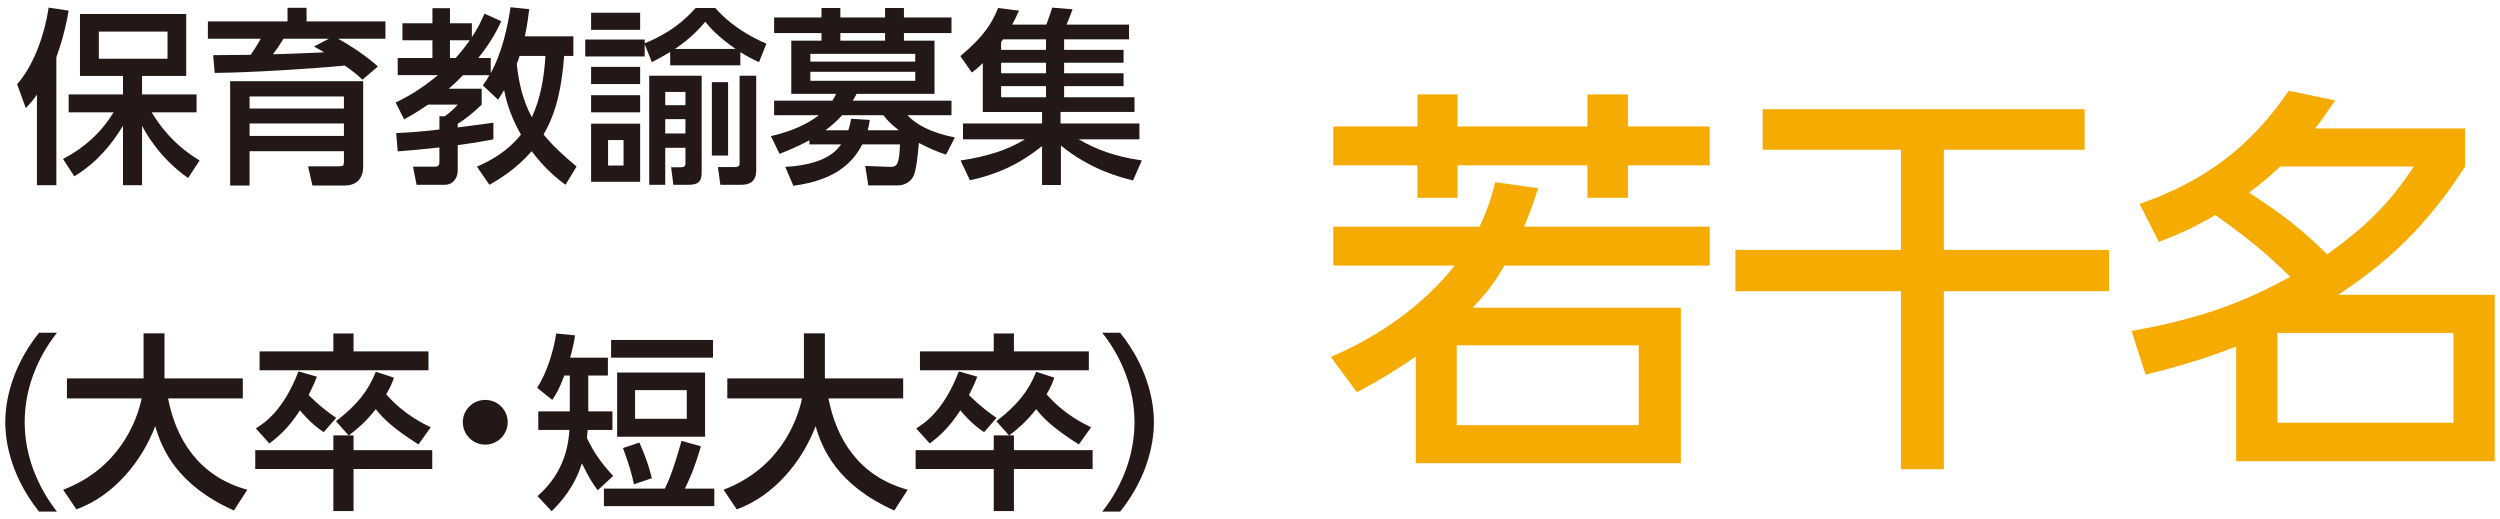 <?xml version="1.0" encoding="utf-8"?>
<!-- Generator: Adobe Illustrator 17.0.0, SVG Export Plug-In . SVG Version: 6.00 Build 0)  -->
<!DOCTYPE svg PUBLIC "-//W3C//DTD SVG 1.1//EN" "http://www.w3.org/Graphics/SVG/1.1/DTD/svg11.dtd">
<svg version="1.1" id="レイヤー_1" xmlns="http://www.w3.org/2000/svg" xmlns:xlink="http://www.w3.org/1999/xlink" x="0px"
	 y="0px" width="318px" height="66px" viewBox="0 0 318 66" enable-background="new 0 0 318 66" xml:space="preserve">
<g>
	<g id="XMLID_1756_">
		<path id="XMLID_1757_" fill="#231815" d="M4.699,12.034c-0.48,0.696-0.816,1.08-1.416,1.728l-1.104-3.048
			c1.944-2.208,3.408-5.833,4.008-9.745l2.544,0.384c-0.192,1.08-0.528,3.048-1.561,5.929v16.273H4.699V12.034z M8.011,20.219
			c2.664-1.368,4.873-3.36,6.433-5.928H8.732v-2.28h6.913V9.658h-5.473V1.785h13.513v7.873h-5.617v2.353h6.937v2.28h-5.713
			c2.28,3.768,4.969,5.424,6.097,6.12l-1.464,2.232c-3.745-2.616-5.521-6-5.857-6.648v7.561h-2.424v-7.561
			c-1.392,2.304-3.265,4.656-6.193,6.433L8.011,20.219z M12.572,4.018v3.456h8.737V4.018H12.572z"/>
		<path id="XMLID_1761_" fill="#231815" d="M46.101,10.138c-0.648-0.625-0.936-0.864-2.232-1.8
			C39.956,8.722,31.652,9.25,27.307,9.274l-0.192-2.256c2.016-0.024,3.552-0.024,4.776-0.048c0.624-0.888,1.056-1.656,1.272-2.04
			h-6.72V2.721h10.129V0.993h2.424v1.728h10.033V4.93h-6.025c0.6,0.312,3.241,1.848,5.064,3.528L46.101,10.138z M46.197,21.155
			c0,1.729-1.008,2.448-2.4,2.448H39.74l-0.552-2.448h3.84c0.6,0,0.72-0.048,0.72-0.6v-1.32H31.747v4.368h-2.472V10.33h16.921
			V21.155z M43.748,12.274H31.747v1.536h12.001V12.274z M43.748,15.707H31.747v1.584h12.001V15.707z M41.828,4.93h-5.761
			c-0.696,1.08-0.768,1.2-1.344,1.968c0.84,0,5.616-0.192,6.504-0.24c-0.288-0.192-0.408-0.24-1.296-0.744L41.828,4.93z"/>
		<path id="XMLID_1767_" fill="#231815" d="M60.668,21.203c0.912-0.408,3.625-1.584,5.593-4.081
			c-1.536-2.712-1.944-4.705-2.136-5.665c-0.288,0.456-0.384,0.648-0.768,1.224l-1.944-1.824c0.384-0.528,0.552-0.768,0.84-1.296
			h-3.36c-0.384,0.384-0.84,0.888-1.824,1.728h4.2v2.016c-1.248,1.2-1.944,1.728-3.048,2.448v0.456
			c0.504-0.072,4.345-0.552,4.537-0.6v2.112c-1.008,0.192-1.968,0.384-4.537,0.744v3.264c0,0.792-0.504,1.776-1.656,1.776h-3.577
			l-0.456-2.304h2.736c0.312,0,0.624-0.048,0.624-0.552v-1.896c-2.064,0.24-3.768,0.384-5.304,0.504l-0.192-2.328
			c1.632-0.096,3.216-0.168,5.497-0.456v-1.68h0.672c0.504-0.336,1.368-1.104,1.656-1.488h-3.768
			c-1.44,0.984-2.208,1.416-3.048,1.872l-1.08-2.136c1.032-0.504,2.904-1.416,5.376-3.48h-5.112V7.378h4.416V5.122h-3.816v-2.16
			h3.816v-1.92h2.232v1.92h2.784v1.776c0.744-1.104,1.176-2.04,1.608-3l2.136,0.96c-0.432,0.912-1.176,2.496-2.928,4.681h1.584v1.92
			c1.44-2.592,2.16-5.929,2.52-8.376l2.376,0.24c-0.096,0.864-0.24,1.92-0.552,3.457h6.168v2.496h-1.176
			c-0.264,3.48-0.84,6.984-2.616,9.985c1.249,1.536,2.592,2.736,4.201,4.08l-1.416,2.329c-0.792-0.6-2.521-1.896-4.296-4.272
			c-2.088,2.376-4.177,3.576-5.376,4.272L60.668,21.203z M57.236,5.122v2.256h0.72c0.456-0.504,1.008-1.152,1.8-2.256H57.236z
			 M66.093,7.114c-0.192,0.576-0.24,0.72-0.36,1.008c0.24,2.4,0.792,4.705,1.92,6.793c1.128-2.448,1.56-5.113,1.728-7.801H66.093z"
			/>
		<path id="XMLID_1771_" fill="#231815" d="M90.98,1.017c0.84,0.912,2.592,2.833,6.505,4.537l-0.936,2.352
			c-0.744-0.336-1.224-0.576-2.376-1.272v1.68h-8.929V6.61c-0.936,0.576-1.44,0.84-2.328,1.296l-0.912-2.28v1.56h-7.561v-2.16h7.561
			v0.48c3.168-1.272,5.064-2.904,6.48-4.488H90.98z M81.427,1.617v2.184h-6.24V1.617H81.427z M81.427,8.506v2.184h-6.24V8.506
			H81.427z M81.427,12.106v2.185h-6.24v-2.185H81.427z M81.427,15.731v7.393h-6.24v-7.393H81.427z M79.315,17.819h-1.968v3.24h1.968
			V17.819z M89.252,21.995c0,1.176-0.552,1.512-1.68,1.512h-1.92l-0.288-2.232h1.224c0.408,0,0.6-0.096,0.6-0.504v-1.968H84.62
			v4.705h-2.04V9.634h6.672V21.995z M87.188,11.698H84.62v1.68h2.568V11.698z M87.188,15.155H84.62v1.824h2.568V15.155z
			 M93.573,6.226c-2.304-1.584-3.336-2.808-3.864-3.456c-0.6,0.72-1.824,2.112-3.864,3.456H93.573z M92.613,19.787h-2.064V10.45
			h2.064V19.787z M96.189,21.659c0,1.8-1.296,1.848-2.112,1.848h-2.448l-0.312-2.256h2.112c0.528,0,0.648-0.192,0.648-0.432V9.634
			h2.112V21.659z"/>
		<path id="XMLID_1784_" fill="#231815" d="M110.444,23.579l-0.384-2.472l3.192,0.12c0.84,0.024,1.152-0.36,1.224-2.856h-4.8
			c-0.864,1.656-2.736,4.488-8.761,5.256l-1.032-2.4c5.041-0.288,6.48-1.992,7.104-2.856h-4.032v-0.528
			c-1.704,0.912-2.904,1.368-3.792,1.728l-1.104-2.256c1.2-0.288,3.913-0.96,6.097-2.664h-5.688v-1.848h7.417
			c0.192-0.312,0.312-0.528,0.48-0.864h-5.712V5.17h3.84V4.21h-6.024V2.218h6.024v-1.2h2.4v1.2h5.688v-1.2h2.4v1.2h6.049V4.21
			h-6.049v0.96h3.889v6.769h-9.913c-0.168,0.312-0.216,0.432-0.48,0.864h12.553v1.848h-5.617c1.104,1.152,2.88,2.208,6.049,2.832
			l-1.128,2.185c-1.152-0.384-1.92-0.696-3.456-1.488c-0.096,1.2-0.312,3.456-0.672,4.2c-0.432,0.888-1.32,1.2-1.992,1.2H110.444z
			 M116.421,6.85h-13.345v0.984h13.345V6.85z M116.421,9.13h-13.345v1.152h13.345V9.13z M114.332,16.571
			c-1.128-0.888-1.512-1.32-1.968-1.92h-5.232c-0.912,0.984-1.392,1.344-2.136,1.92h2.904c0.192-0.528,0.264-0.912,0.36-1.464
			l2.376,0.144c-0.072,0.48-0.12,0.792-0.264,1.32H114.332z M112.58,5.17V4.21h-5.688v0.96H112.58z"/>
		<path id="XMLID_1790_" fill="#231815" d="M144.117,22.955c-1.656-0.408-5.473-1.416-9.169-4.44v5.017h-2.4v-4.944
			c-2.832,2.256-5.64,3.576-9.168,4.344l-1.2-2.521c3.408-0.504,6.024-1.344,8.185-2.688h-7.873v-2.016h10.057v-1.464h-7.537V8.026
			c-0.576,0.576-0.96,0.864-1.392,1.2l-1.464-2.088c3.168-2.64,4.104-4.393,4.8-6.121l2.664,0.336
			c-0.312,0.696-0.528,1.128-0.864,1.776h4.344c0.456-1.272,0.504-1.392,0.744-2.16l2.592,0.216
			c-0.216,0.576-0.504,1.296-0.768,1.944h7.944v1.872h-8.256v1.344h7.561v1.632h-7.561v1.344h7.561v1.632h-7.561v1.416h8.953v1.872
			H134.9v1.464h10.033v2.016h-7.729c2.232,1.296,4.584,2.184,8.041,2.688L144.117,22.955z M127.603,5.002
			c-0.048,0.048-0.216,0.288-0.264,0.336v1.008h5.712V5.002H127.603z M133.052,7.978h-5.712v1.344h5.712V7.978z M133.052,10.954
			h-5.712v1.416h5.712V10.954z"/>
		<path id="XMLID_1795_" fill="#231815" d="M4.965,65.078c-4.056-5.088-4.296-9.865-4.296-11.377c0-1.512,0.24-6.289,4.296-11.377
			h2.28C4.677,45.589,3.14,49.549,3.14,53.701s1.561,8.112,4.104,11.377H4.965z"/>
		<path id="XMLID_1797_" fill="#231815" d="M8.035,62.294c7.128-2.712,9.385-8.737,9.985-11.617H8.515v-2.544h9.745v-5.736h2.664
			v5.736h9.961v2.544H21.38c0.984,5.112,3.84,9.913,10.081,11.617l-1.705,2.64c-7.272-3.24-9.192-7.873-10.009-10.729
			c-1.656,4.368-5.184,8.833-10.033,10.585L8.035,62.294z"/>
		<path id="XMLID_1799_" fill="#231815" d="M44.348,55.382l-1.608-1.8c2.64-2.064,4.056-3.769,5.064-6.289l2.304,0.744
			c-0.216,0.624-0.408,1.152-0.984,2.112c2.208,2.544,4.681,3.721,5.665,4.201l-1.56,2.184c-3.216-2.04-4.512-3.312-5.424-4.488
			c-1.44,1.8-2.472,2.592-3.433,3.336h0.6v1.872h10.009v2.4H44.972v5.353h-2.568v-5.353h-9.937v-2.4h9.937v-1.872H44.348z
			 M41.18,54.973c-1.656-1.08-2.833-2.544-3.024-2.784c-1.488,2.328-2.856,3.432-3.888,4.224l-1.729-1.92
			c1.008-0.624,3.48-2.184,5.425-7.249l2.352,0.672c-0.264,0.672-0.408,1.008-1.056,2.328c0.144,0.144,1.488,1.56,3.504,2.904
			L41.18,54.973z M42.404,42.42h2.568v2.28h9.529v2.4H33.019v-2.4h9.385V42.42z"/>
		<path id="XMLID_1803_" fill="#231815" d="M64.58,53.701c0,1.536-1.248,2.856-2.856,2.856c-1.584,0-2.856-1.296-2.856-2.856
			c0-1.608,1.32-2.833,2.856-2.833C63.308,50.869,64.58,52.141,64.58,53.701z"/>
		<path id="XMLID_1805_" fill="#231815" d="M76.028,62.366c-0.6-0.816-1.056-1.488-2.016-3.432c-0.912,2.976-2.64,4.896-3.84,6.096
			l-1.8-1.92c1.776-1.584,3.816-4.104,4.057-8.425h-3.96v-2.352h4.008v-4.561h-0.696c-0.696,1.824-1.032,2.352-1.536,3.096
			l-1.92-1.536c1.248-1.944,2.112-4.752,2.424-6.913l2.4,0.24c-0.12,0.768-0.192,1.248-0.624,2.832h4.8v2.28h-2.496v4.561H77.9
			v2.352h-3.144c-0.048,0.576-0.072,0.792-0.096,1.032c0.936,1.992,1.968,3.336,3.336,4.824L76.028,62.366z M89.157,56.774
			c-0.888,3.024-1.608,4.512-2.041,5.376h3.745v2.232H76.82V62.15h7.753c1.008-1.992,1.944-5.449,2.112-6.073L89.157,56.774z
			 M90.693,43.237v2.256H77.732v-2.256H90.693z M89.685,47.389v8.161H78.5v-8.161H89.685z M81.332,56.293
			c0.816,1.849,1.2,3,1.584,4.537l-2.28,0.768c-0.24-1.104-0.504-2.232-1.392-4.608L81.332,56.293z M80.78,49.621v3.648h6.577
			v-3.648H80.78z"/>
		<path id="XMLID_1812_" fill="#231815" d="M92.035,62.294c7.128-2.712,9.385-8.737,9.985-11.617h-9.505v-2.544h9.745v-5.736h2.664
			v5.736h9.961v2.544h-9.505c0.984,5.112,3.84,9.913,10.081,11.617l-1.705,2.64c-7.272-3.24-9.192-7.873-10.009-10.729
			c-1.656,4.368-5.184,8.833-10.033,10.585L92.035,62.294z"/>
		<path id="XMLID_1814_" fill="#231815" d="M128.348,55.382l-1.608-1.8c2.64-2.064,4.056-3.769,5.064-6.289l2.304,0.744
			c-0.216,0.624-0.408,1.152-0.984,2.112c2.208,2.544,4.681,3.721,5.665,4.201l-1.56,2.184c-3.216-2.04-4.512-3.312-5.424-4.488
			c-1.44,1.8-2.472,2.592-3.433,3.336h0.6v1.872h10.009v2.4h-10.009v5.353h-2.568v-5.353h-9.937v-2.4h9.937v-1.872H128.348z
			 M125.18,54.973c-1.656-1.08-2.833-2.544-3.024-2.784c-1.488,2.328-2.856,3.432-3.888,4.224l-1.729-1.92
			c1.008-0.624,3.48-2.184,5.425-7.249l2.352,0.672c-0.264,0.672-0.408,1.008-1.056,2.328c0.144,0.144,1.488,1.56,3.504,2.904
			L125.18,54.973z M126.404,42.42h2.568v2.28h9.529v2.4h-21.482v-2.4h9.385V42.42z"/>
		<path id="XMLID_1820_" fill="#231815" d="M140.203,65.078c2.568-3.24,4.104-7.225,4.104-11.377s-1.536-8.137-4.104-11.377h2.28
			c3.888,4.848,4.296,9.529,4.296,11.377s-0.408,6.528-4.296,11.377H140.203z"/>
	</g>
	<g id="XMLID_1720_">
		<path id="XMLID_1721_" fill="#F6AB00" d="M213.802,39.135v19.786h-33.708V45.356c-2.346,1.581-4.233,2.805-7.497,4.539
			l-3.314-4.488c2.448-1.071,10.046-4.437,15.757-11.627H169.59v-4.946h18.613c0.867-1.938,1.377-3.213,1.989-5.66l5.457,0.765
			c-0.867,2.703-1.275,3.621-1.785,4.896h23.61v4.946h-26.109c-0.816,1.377-1.632,2.805-4.028,5.354H213.802z M185.398,12.006v4.08
			h16.522v-4.08h5.15v4.08h10.403v4.946h-10.403v4.131h-5.15v-4.131h-16.522v4.131h-5.1v-4.131H169.59v-4.946h10.708v-4.08H185.398z
			 M208.448,43.928h-23.152v10.148h23.152V43.928z"/>
		<path id="XMLID_1750_" fill="#F6AB00" d="M265.159,13.892v5.15H247.26v12.749h21.01v5.252h-21.01v22.642h-5.456V37.044h-21.061
			v-5.252h21.061V19.043H224.21v-5.15H265.159z"/>
		<path id="XMLID_1752_" fill="#F6AB00" d="M272.15,25.927c8.21-2.805,14.177-7.292,18.97-14.38l5.916,1.224
			c-1.224,1.785-1.683,2.448-2.55,3.57h19.072v4.844c-5.865,9.179-11.78,13.361-16.115,16.318h19.888v21.163H284.44V44.081
			c-3.875,1.479-6.731,2.396-11.525,3.57l-1.785-5.559c10.658-1.836,16.318-4.793,20.194-6.884
			c-3.468-3.366-5.609-5.049-9.536-7.854c-2.396,1.377-3.978,2.193-7.19,3.417L272.15,25.927z M290.05,21.184
			c-1.122,1.02-2.244,2.04-3.978,3.315c4.232,2.753,6.578,4.539,9.944,7.853c4.386-3.162,7.649-6.017,11.015-11.168H290.05z
			 M312.079,42.347h-22.387V53.77h22.387V42.347z"/>
	</g>
</g>
</svg>
